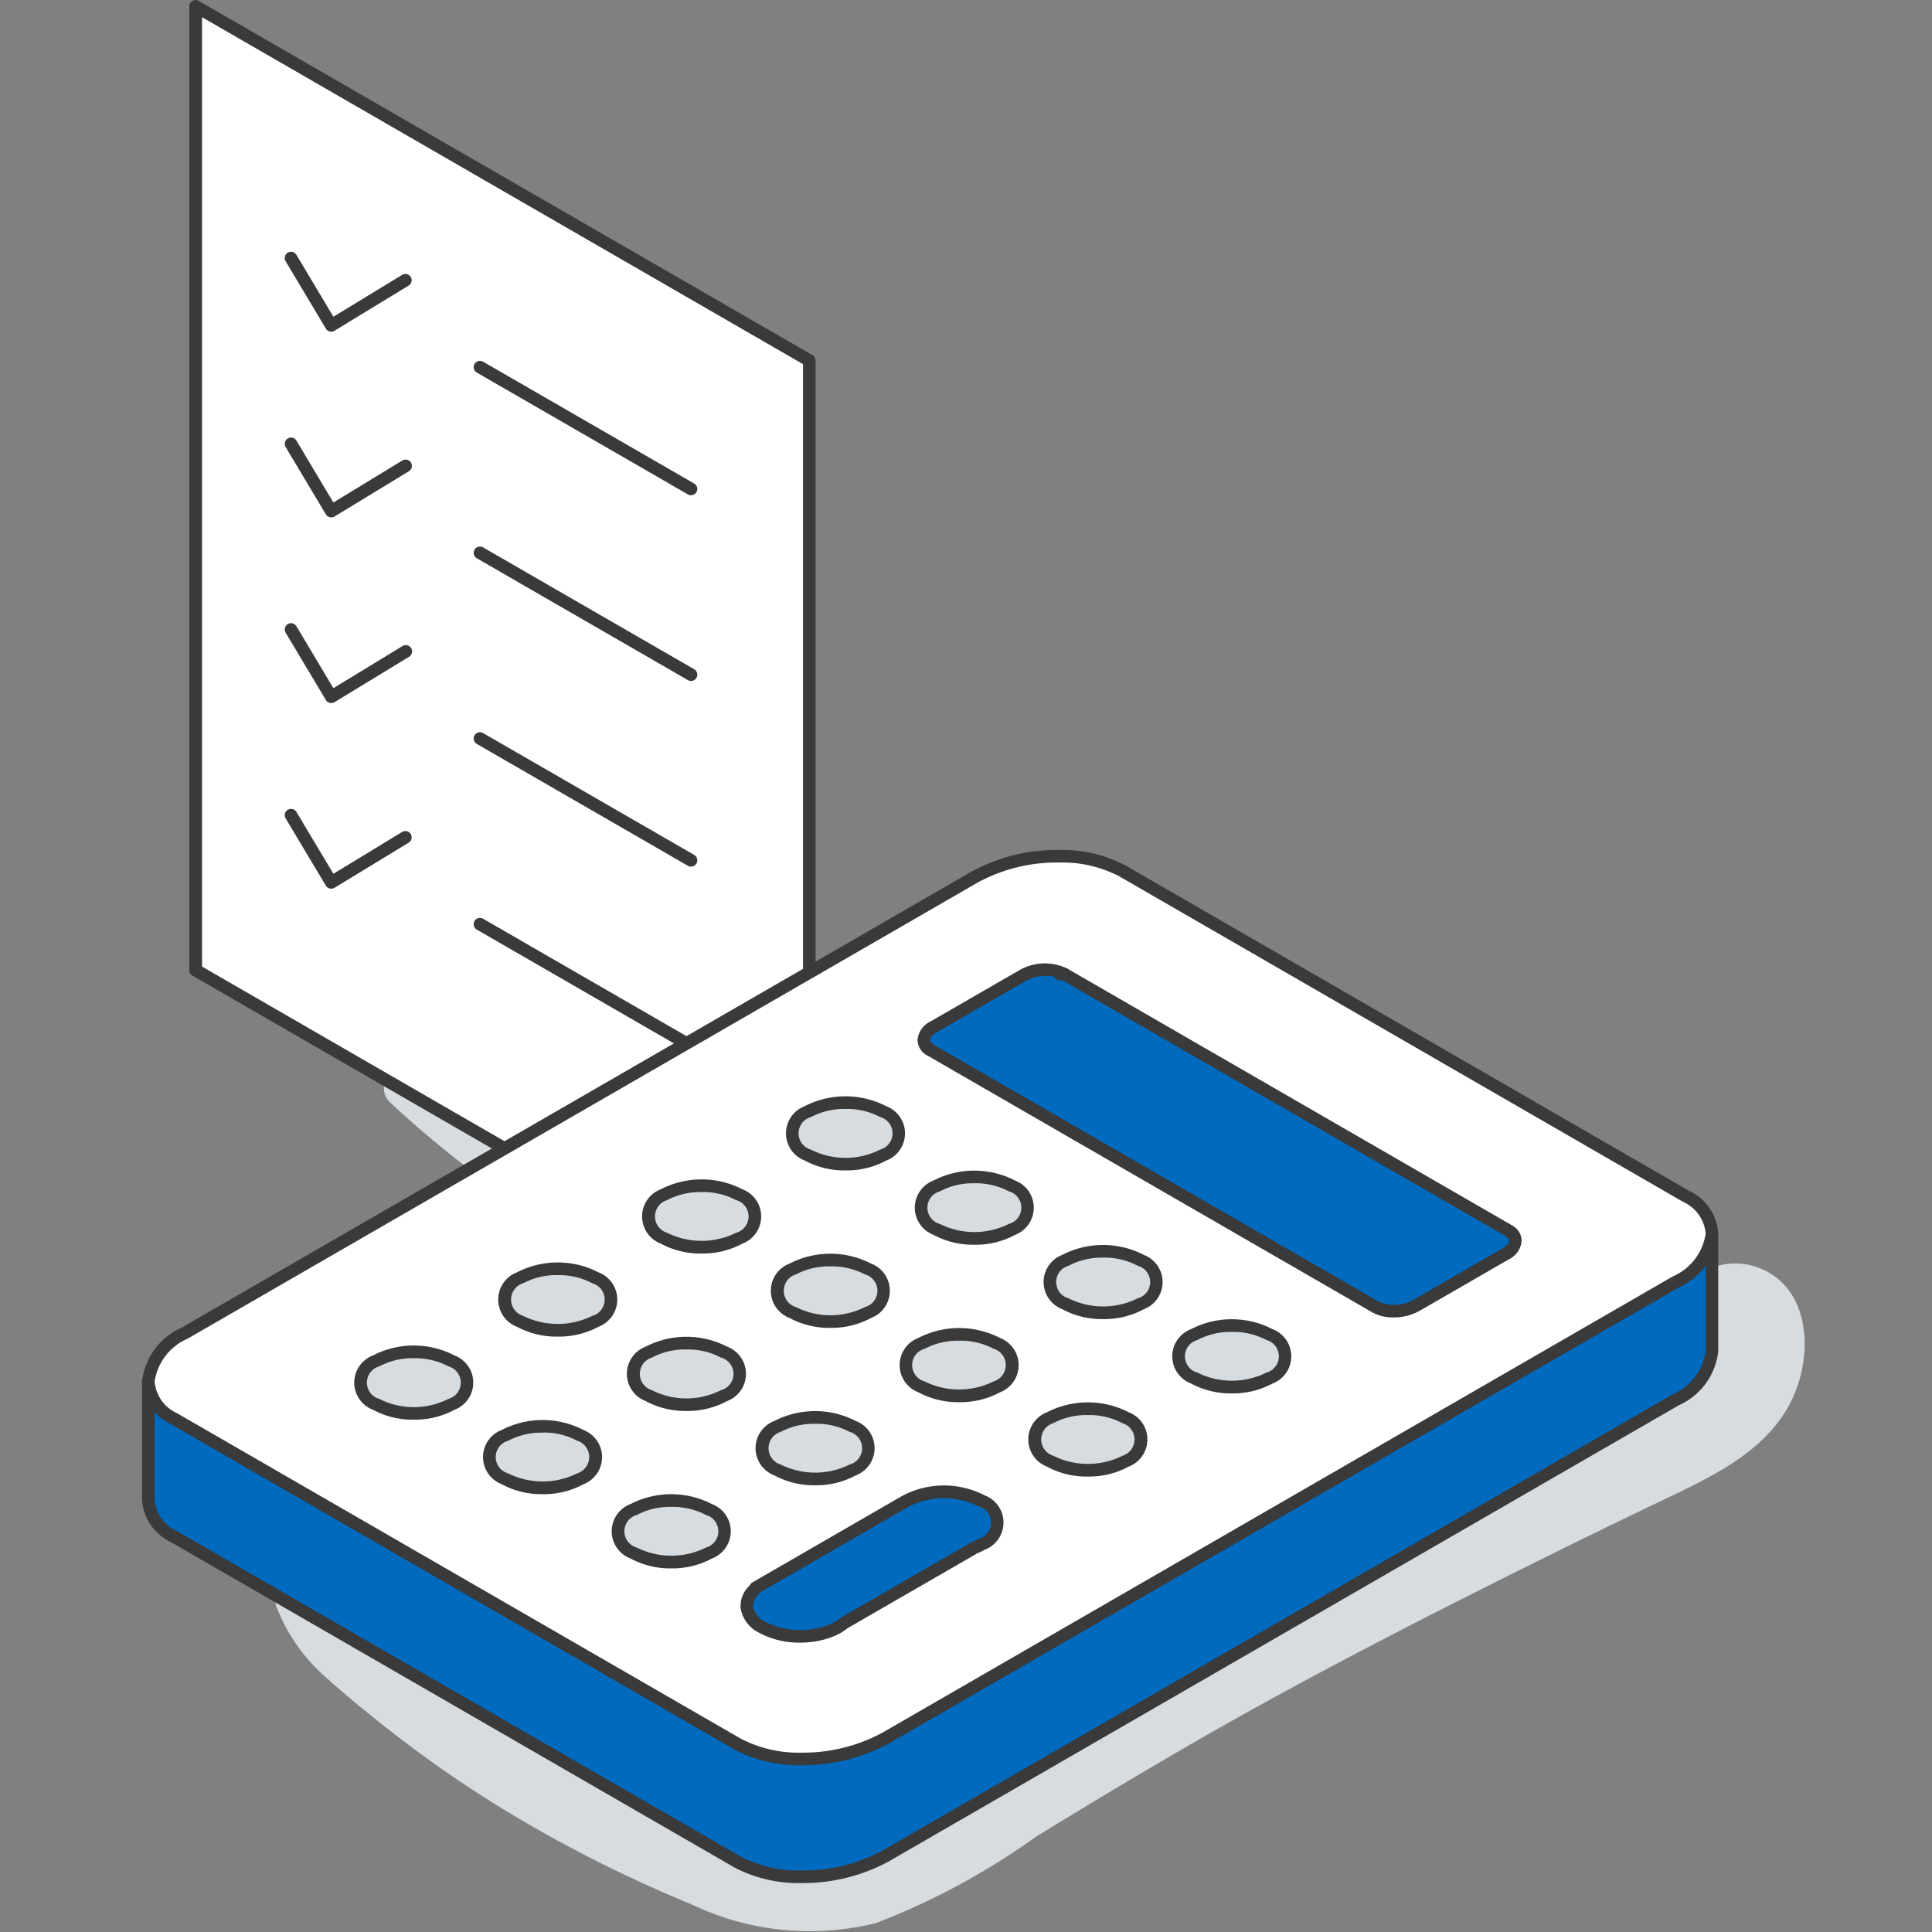 <svg xmlns="http://www.w3.org/2000/svg" width="68" height="68.001" viewBox="0 0 68 68.001">
  <rect x="0" y="0" width="68" height="68.001" fill="#808080" stroke="none"/>
  <g id="グループ_372868" data-name="グループ 372868" transform="translate(-1250 -3618)">
    <g id="グループ_372868-2" data-name="グループ 372868" transform="translate(254.998 244.594)">
      <g id="グループ_311" data-name="グループ 311" transform="translate(1001.671 3373.407)">
        <path id="パス_4320" data-name="パス 4320" d="M925.363,989.035c-.463-.328-1.272-1-1.94-1.4q-1.076-.648-2.2-1.221a22.178,22.178,0,0,0-4.882-2.026,2.606,2.606,0,0,0-2.882,1.173c-.055.107-.1.2-.134.3-2.2-1.15-4.459-2.256-6.969-2.158a.683.683,0,0,0-.477,1.152,36.588,36.588,0,0,0,8.176,5.771c3.062,1.7,6.6,3.007,10.155,2.655A2.3,2.3,0,0,0,925.363,989.035Z" transform="translate(-898.849 -946.084)" fill="#d7dce0"/>
        <g id="グループ_259" data-name="グループ 259" transform="translate(0 0)">
          <path id="パス_5230" data-name="パス 5230" d="M882.353,742.374V776.3l-21.6-12.469V729.907Z" transform="translate(-860.537 -729.686)" fill="#fff"/>
          <g id="グループ_258" data-name="グループ 258">
            <path id="パス_5231" data-name="パス 5231" d="M881.074,775.244a.222.222,0,0,1-.111-.03l-21.6-12.469a.221.221,0,0,1-.11-.191V728.628a.221.221,0,0,1,.331-.191l21.6,12.467a.221.221,0,0,1,.11.191v33.928a.221.221,0,0,1-.221.221ZM859.7,762.426l21.153,12.214V741.223L859.7,729.011Z" transform="translate(-859.258 -728.407)" fill="#3a3a3a"/>
            <path id="パス_5232" data-name="パス 5232" d="M883.663,791.379a.221.221,0,0,1-.19-.108l-1.415-2.369a.221.221,0,0,1,.38-.227l1.3,2.178,2.427-1.478a.221.221,0,0,1,.23.377l-2.617,1.594A.221.221,0,0,1,883.663,791.379Z" transform="translate(-878.673 -779.706)" fill="#3a3a3a"/>
            <path id="パス_5233" data-name="パス 5233" d="M934.811,819.355a.219.219,0,0,1-.11-.03l-7.429-4.288a.221.221,0,0,1,.221-.383l7.429,4.288a.221.221,0,0,1-.111.412Z" transform="translate(-917.158 -801.924)" fill="#3a3a3a"/>
            <path id="パス_5234" data-name="パス 5234" d="M883.663,835.74a.226.226,0,0,1-.053-.006.221.221,0,0,1-.137-.1l-1.415-2.369a.221.221,0,0,1,.38-.226l1.3,2.177,2.427-1.478a.221.221,0,0,1,.23.378l-2.617,1.594A.222.222,0,0,1,883.663,835.74Z" transform="translate(-878.673 -817.531)" fill="#3a3a3a"/>
            <path id="パス_5235" data-name="パス 5235" d="M934.811,863.717a.22.22,0,0,1-.11-.03l-7.429-4.288a.221.221,0,1,1,.221-.383l7.429,4.288a.221.221,0,0,1-.111.412Z" transform="translate(-917.158 -839.75)" fill="#3a3a3a"/>
            <path id="パス_5236" data-name="パス 5236" d="M883.663,880.1a.226.226,0,0,1-.053-.006.222.222,0,0,1-.137-.1l-1.415-2.369a.221.221,0,1,1,.38-.226l1.3,2.178,2.427-1.478a.221.221,0,1,1,.23.377l-2.617,1.594A.22.22,0,0,1,883.663,880.1Z" transform="translate(-878.673 -855.357)" fill="#3a3a3a"/>
            <path id="パス_5237" data-name="パス 5237" d="M934.811,908.077a.219.219,0,0,1-.11-.03l-7.429-4.288a.221.221,0,1,1,.221-.383l7.429,4.288a.221.221,0,0,1-.111.412Z" transform="translate(-917.158 -877.575)" fill="#3a3a3a"/>
            <path id="パス_5238" data-name="パス 5238" d="M883.663,924.46a.226.226,0,0,1-.053-.006.222.222,0,0,1-.137-.1l-1.415-2.367a.221.221,0,0,1,.38-.227l1.3,2.176,2.427-1.476a.221.221,0,0,1,.23.377l-2.617,1.592A.219.219,0,0,1,883.663,924.46Z" transform="translate(-878.673 -893.183)" fill="#3a3a3a"/>
            <path id="パス_5239" data-name="パス 5239" d="M934.811,952.437a.219.219,0,0,1-.11-.03l-7.429-4.288a.221.221,0,1,1,.221-.383l7.429,4.288a.221.221,0,0,1-.111.412Z" transform="translate(-917.158 -915.4)" fill="#3a3a3a"/>
          </g>
        </g>
      </g>
      <g id="グループ_310" data-name="グループ 310" transform="translate(1000.001 3403.322)">
        <path id="パス_4374" data-name="パス 4374" d="M2225.477,1233.847a2.449,2.449,0,0,0-3.019,2.426c.005.074.009.129.012.171l-.038.071.042-.032v.011c-.1.085-.249.2-.267.219.352-.293-.273.15-.293.162-.828.479-1.728.843-2.591,1.254a215.784,215.784,0,0,0-22.047,12.3c-.975.613-1.929,1.279-2.944,1.824a4.094,4.094,0,0,1-2.3.6,10.931,10.931,0,0,1-2.967-.854c-.974-.377-1.978-.756-2.875-1.15-1.992-.874-3.927-1.882-5.837-2.919-1.953-1.06-3.77-2.515-5.972-2.974a.7.7,0,0,0-.777,1.011,6.321,6.321,0,0,0,1.608,2.3c.769.691,1.562,1.347,2.379,1.98a42.268,42.268,0,0,0,5.135,3.436,47.008,47.008,0,0,0,5.416,2.64,9.658,9.658,0,0,0,6.522.67,25.173,25.173,0,0,0,5.635-3.042q2.6-1.6,5.241-3.135c3.681-2.134,7.473-4.095,11.278-6q2.731-1.366,5.486-2.685c2.012-.959,4.246-1.978,4.884-4.343C2227.606,1236.238,2227.256,1234.337,2225.477,1233.847Z" transform="translate(-2168.829 -1219.224)" fill="#d7dce0"/>
        <g id="グループ_68" data-name="グループ 68" transform="translate(0 0)">
          <g id="グループ_66" data-name="グループ 66" transform="translate(0.221 0.221)">
            <path id="パス_4683" data-name="パス 4683" d="M2198.117,1226.68v4.149a2.149,2.149,0,0,1-1.276,1.7l-27.8,16.05a6.07,6.07,0,0,1-2.877.737h-.073a4.641,4.641,0,0,1-2.267-.521l-19.836-11.453a1.549,1.549,0,0,1-.9-1.307v-4.149a1.547,1.547,0,0,0,.9,1.307l19.836,11.451a4.619,4.619,0,0,0,2.267.523h.073a6.049,6.049,0,0,0,2.877-.739l27.8-16.048A2.149,2.149,0,0,0,2198.117,1226.68Z" transform="translate(-2143.087 -1213.399)" fill="#006abf"/>
            <path id="パス_4684" data-name="パス 4684" d="M2333.314,1163.777h0l15.625,9.022c.365.21.32.581-.1.826l-3.139,1.811a1.586,1.586,0,0,1-1.429.058l-15.656-9.039c-.369-.212-.32-.581.1-.826l3.139-1.811a1.586,1.586,0,0,1,1.429-.058Z" transform="translate(-2301.073 -1159.626)" fill="#006abf"/>
            <path id="パス_4685" data-name="パス 4685" d="M2392.431,1248.979a.808.808,0,0,1,0,1.531,2.935,2.935,0,0,1-2.652,0,.807.807,0,0,1,0-1.529A2.922,2.922,0,0,1,2392.431,1248.979Z" transform="translate(-2352.972 -1232.142)" fill="#d7dce0"/>
            <path id="パス_4686" data-name="パス 4686" d="M2361.676,1231.222a.806.806,0,0,1,0,1.529,2.927,2.927,0,0,1-2.651,0,.807.807,0,0,1,0-1.529A2.922,2.922,0,0,1,2361.676,1231.222Z" transform="translate(-2326.748 -1217.001)" fill="#d7dce0"/>
            <path id="パス_4687" data-name="パス 4687" d="M2358.04,1268.833a.809.809,0,0,1,0,1.531,2.941,2.941,0,0,1-2.652,0,.81.81,0,0,1,0-1.533A2.934,2.934,0,0,1,2358.04,1268.833Z" transform="translate(-2323.645 -1249.071)" fill="#d7dce0"/>
            <path id="パス_4688" data-name="パス 4688" d="M2175.177,1136.527a4.529,4.529,0,0,1,2.2.521l19.836,11.453a1.55,1.55,0,0,1,.9,1.307,2.149,2.149,0,0,1-1.276,1.7l-27.8,16.048a6.048,6.048,0,0,1-2.877.739h-.073a4.619,4.619,0,0,1-2.267-.523l-19.836-11.451a1.547,1.547,0,0,1-.9-1.307,2.149,2.149,0,0,1,1.276-1.7l27.8-16.05a6.037,6.037,0,0,1,2.95-.736Zm15.677,14c.421-.245.467-.616.1-.826l-15.625-9.022h0l-.029-.017a1.587,1.587,0,0,0-1.429.058l-3.138,1.811c-.421.245-.471.614-.1.826l15.656,9.039a1.586,1.586,0,0,0,1.429-.058Zm-8.306,4.369a.808.808,0,0,0,0-1.531,2.922,2.922,0,0,0-2.649,0,.807.807,0,0,0,0,1.529A2.933,2.933,0,0,0,2182.548,1154.894Zm-4.531-2.618a.806.806,0,0,0,0-1.529,2.922,2.922,0,0,0-2.649,0,.807.807,0,0,0,0,1.529A2.927,2.927,0,0,0,2178.017,1152.276Zm-.535,5.543a.809.809,0,0,0,0-1.531,2.934,2.934,0,0,0-2.651,0,.81.81,0,0,0,0,1.533A2.941,2.941,0,0,0,2177.482,1157.82Zm-4-8.159a.808.808,0,0,0,0-1.531,2.929,2.929,0,0,0-2.649,0,.807.807,0,0,0,0,1.529A2.928,2.928,0,0,0,2173.484,1149.661Zm-.533,5.541a.809.809,0,0,0,0-1.531,2.933,2.933,0,0,0-2.651,0,.807.807,0,0,0,0,1.529A2.927,2.927,0,0,0,2172.951,1155.2Zm-.533,5.541a.808.808,0,0,0,0-1.529,2.931,2.931,0,0,0-2.653,0l-5.3,3.06.023.012c-.506.423-.433,1.006.216,1.382a2.991,2.991,0,0,0,2.392.124,1.982,1.982,0,0,0,.261-.124,1.536,1.536,0,0,0,.214-.149l4.593-2.651A2.206,2.206,0,0,0,2172.418,1160.742Zm-3.464-13.7a.808.808,0,0,0,0-1.531,2.929,2.929,0,0,0-2.649,0,.807.807,0,0,0,0,1.529A2.932,2.932,0,0,0,2168.954,1147.045Zm-.533,5.541a.808.808,0,0,0,0-1.531,2.935,2.935,0,0,0-2.649,0,.808.808,0,0,0,0,1.531A2.932,2.932,0,0,0,2168.421,1152.586Zm-.536,5.541a.808.808,0,0,0,0-1.531,2.93,2.93,0,0,0-2.647,0,.808.808,0,0,0,0,1.531A2.927,2.927,0,0,0,2167.885,1158.127Zm-4-8.157a.808.808,0,0,0,0-1.531,2.936,2.936,0,0,0-2.649,0,.808.808,0,0,0,0,1.531A2.933,2.933,0,0,0,2163.888,1149.97Zm-.536,5.541a.807.807,0,0,0,0-1.531,2.93,2.93,0,0,0-2.649,0,.808.808,0,0,0,0,1.531A2.927,2.927,0,0,0,2163.353,1155.511Zm-.533,5.541a.808.808,0,0,0,0-1.531,2.925,2.925,0,0,0-2.647,0,.808.808,0,0,0,0,1.531A2.928,2.928,0,0,0,2162.82,1161.052Zm-4-8.157a.808.808,0,0,0,0-1.531,2.927,2.927,0,0,0-2.651,0,.808.808,0,0,0,0,1.531A2.941,2.941,0,0,0,2158.822,1152.895Zm-.536,5.541a.808.808,0,0,0,0-1.531,2.922,2.922,0,0,0-2.649,0,.807.807,0,0,0,0,1.529A2.922,2.922,0,0,0,2158.287,1158.436Zm-4.531-2.618a.807.807,0,0,0,0-1.529,2.923,2.923,0,0,0-2.649,0,.807.807,0,0,0,0,1.529A2.926,2.926,0,0,0,2153.756,1155.818Z" transform="translate(-2143.087 -1136.527)" fill="#fff"/>
            <path id="パス_4689" data-name="パス 4689" d="M2330.915,1213.461a.808.808,0,0,1,0,1.531,2.927,2.927,0,0,1-2.651,0,.807.807,0,0,1,0-1.529A2.929,2.929,0,0,1,2330.915,1213.461Z" transform="translate(-2300.518 -1201.858)" fill="#d7dce0"/>
            <path id="パス_4690" data-name="パス 4690" d="M2327.295,1251.073a.809.809,0,0,1,0,1.531,2.927,2.927,0,0,1-2.651,0,.807.807,0,0,1,0-1.529A2.933,2.933,0,0,1,2327.295,1251.073Z" transform="translate(-2297.43 -1233.93)" fill="#d7dce0"/>
            <path id="パス_4691" data-name="パス 4691" d="M2294.338,1288.69a.808.808,0,0,1,0,1.529,2.168,2.168,0,0,1-.259.125l-4.593,2.651a1.5,1.5,0,0,1-.214.149,1.979,1.979,0,0,1-.261.124,2.992,2.992,0,0,1-2.392-.124c-.649-.375-.722-.958-.216-1.382l-.023-.012,5.3-3.06A2.931,2.931,0,0,1,2294.338,1288.69Z" transform="translate(-2265.009 -1266.003)" fill="#006abf"/>
            <path id="パス_4692" data-name="パス 4692" d="M2300.146,1195.7a.808.808,0,0,1,0,1.531,2.932,2.932,0,0,1-2.653,0,.807.807,0,0,1,0-1.529A2.928,2.928,0,0,1,2300.146,1195.7Z" transform="translate(-2274.282 -1186.716)" fill="#d7dce0"/>
            <path id="パス_4693" data-name="パス 4693" d="M2296.527,1233.315a.808.808,0,0,1,0,1.531,2.932,2.932,0,0,1-2.654,0,.808.808,0,0,1,0-1.531A2.935,2.935,0,0,1,2296.527,1233.315Z" transform="translate(-2271.196 -1218.787)" fill="#d7dce0"/>
            <path id="パス_4694" data-name="パス 4694" d="M2292.906,1270.927a.808.808,0,0,1,0,1.531,2.927,2.927,0,0,1-2.651,0,.808.808,0,0,1,0-1.531A2.931,2.931,0,0,1,2292.906,1270.927Z" transform="translate(-2268.109 -1250.859)" fill="#d7dce0"/>
            <path id="パス_4695" data-name="パス 4695" d="M2265.76,1215.557a.808.808,0,0,1,0,1.531,2.933,2.933,0,0,1-2.652,0,.808.808,0,0,1,0-1.531A2.936,2.936,0,0,1,2265.76,1215.557Z" transform="translate(-2244.961 -1203.646)" fill="#d7dce0"/>
            <path id="パス_4696" data-name="パス 4696" d="M2262.139,1253.166a.807.807,0,0,1,0,1.531,2.927,2.927,0,0,1-2.651,0,.808.808,0,0,1,0-1.531A2.93,2.93,0,0,1,2262.139,1253.166Z" transform="translate(-2241.874 -1235.713)" fill="#d7dce0"/>
            <path id="パス_4697" data-name="パス 4697" d="M2258.509,1290.779a.808.808,0,0,1,0,1.531,2.929,2.929,0,0,1-2.652,0,.808.808,0,0,1,0-1.531A2.925,2.925,0,0,1,2258.509,1290.779Z" transform="translate(-2238.778 -1267.785)" fill="#d7dce0"/>
            <path id="パス_4698" data-name="パス 4698" d="M2231.378,1235.4a.808.808,0,0,1,0,1.531,2.941,2.941,0,0,1-2.652,0,.808.808,0,0,1,0-1.531A2.927,2.927,0,0,1,2231.378,1235.4Z" transform="translate(-2215.643 -1220.567)" fill="#d7dce0"/>
            <path id="パス_4699" data-name="パス 4699" d="M2227.752,1273.017a.808.808,0,0,1,0,1.531,2.922,2.922,0,0,1-2.649,0,.807.807,0,0,1,0-1.529A2.922,2.922,0,0,1,2227.752,1273.017Z" transform="translate(-2212.552 -1252.639)" fill="#d7dce0"/>
            <path id="パス_4700" data-name="パス 4700" d="M2197,1255.259a.807.807,0,0,1,0,1.529,2.926,2.926,0,0,1-2.651,0,.807.807,0,0,1,0-1.529A2.923,2.923,0,0,1,2197,1255.259Z" transform="translate(-2186.327 -1237.498)" fill="#d7dce0"/>
          </g>
          <g id="グループ_67" data-name="グループ 67">
            <path id="パス_4701" data-name="パス 4701" d="M2359.792,1163.634h-.01c-.047,0-.094,0-.142,0a.221.221,0,0,1,0-.442c.055,0,.108,0,.161,0a.221.221,0,0,1-.01.442Z" transform="translate(-2327.33 -1159.041)" fill="#3a3a3a"/>
            <path id="パス_4702" data-name="パス 4702" d="M2298.469,1167.238a.221.221,0,0,1,0-.442,5.844,5.844,0,0,0,2.77-.709l27.8-16.048a1.956,1.956,0,0,0,1.165-1.512,1.348,1.348,0,0,0-.794-1.116l-19.837-11.453a4.312,4.312,0,0,0-2.09-.491.221.221,0,0,1-.219-.223.218.218,0,0,1,.223-.219,4.756,4.756,0,0,1,2.308.551l19.836,11.453a1.766,1.766,0,0,1,1.015,1.5,2.367,2.367,0,0,1-1.386,1.894l-27.8,16.048a6.3,6.3,0,0,1-2.985.768Z" transform="translate(-2275.169 -1135.025)" fill="#3a3a3a"/>
            <path id="パス_4703" data-name="パス 4703" d="M2164.814,1167.24a4.842,4.842,0,0,1-2.378-.552l-19.836-11.451a1.764,1.764,0,0,1-1.013-1.5,2.367,2.367,0,0,1,1.386-1.894l27.8-16.05a6.265,6.265,0,0,1,3.047-.766h.014a.221.221,0,0,1,0,.442s-.009,0-.013,0a5.81,5.81,0,0,0-2.826.707l-27.8,16.05a1.957,1.957,0,0,0-1.165,1.512,1.347,1.347,0,0,0,.792,1.115l19.837,11.452a4.4,4.4,0,0,0,2.157.493.221.221,0,0,1,0,.442Z" transform="translate(-2141.587 -1135.027)" fill="#3a3a3a"/>
            <path id="パス_4704" data-name="パス 4704" d="M2343.617,1174.581a1.49,1.49,0,0,1-.735-.173l-15.656-9.038a.637.637,0,0,1-.359-.547.8.8,0,0,1,.46-.661l3.14-1.811a1.8,1.8,0,0,1,1.651-.058l.012.007.019.009,15.625,9.022a.635.635,0,0,1,.357.548.8.8,0,0,1-.458.661l-3.139,1.811A1.871,1.871,0,0,1,2343.617,1174.581Zm-12.231-12.021a1.447,1.447,0,0,0-.7.173l-3.139,1.811c-.177.1-.24.21-.24.277s.086.137.137.166l15.657,9.039a1.364,1.364,0,0,0,1.208-.058l3.139-1.811c.176-.1.238-.21.238-.277s-.085-.137-.135-.166l-15.609-9.013-.018-.009-.029-.017A1.038,1.038,0,0,0,2331.386,1162.56Z" transform="translate(-2299.572 -1158.128)" fill="#3a3a3a"/>
            <path id="パス_4705" data-name="パス 4705" d="M2297.544,1196.483a2.933,2.933,0,0,1-1.438-.349,1.023,1.023,0,0,1,0-1.912,3.13,3.13,0,0,1,2.869,0,1.023,1.023,0,0,1,0,1.914A2.925,2.925,0,0,1,2297.544,1196.483Zm0-2.164a2.5,2.5,0,0,0-1.217.286.594.594,0,0,0,0,1.146,2.694,2.694,0,0,0,2.432,0,.595.595,0,0,0,0-1.148A2.489,2.489,0,0,0,2297.546,1194.319Zm1.324,1.624Z" transform="translate(-2272.782 -1185.204)" fill="#3a3a3a"/>
            <path id="パス_4706" data-name="パス 4706" d="M2328.313,1214.24a2.93,2.93,0,0,1-1.437-.349,1.023,1.023,0,0,1,0-1.912,3.13,3.13,0,0,1,2.869,0,1.024,1.024,0,0,1,0,1.914A2.913,2.913,0,0,1,2328.313,1214.24Zm0-2.164a2.488,2.488,0,0,0-1.215.286.594.594,0,0,0,0,1.146,2.732,2.732,0,0,0,2.43,0,.595.595,0,0,0,0-1.148A2.5,2.5,0,0,0,2328.313,1212.076Z" transform="translate(-2299.018 -1200.345)" fill="#3a3a3a"/>
            <path id="パス_4707" data-name="パス 4707" d="M2359.074,1232a2.922,2.922,0,0,1-1.436-.349,1.023,1.023,0,0,1,0-1.911,3.124,3.124,0,0,1,2.87,0,1.022,1.022,0,0,1,0,1.912A2.925,2.925,0,0,1,2359.074,1232Zm0-2.163a2.493,2.493,0,0,0-1.214.286.594.594,0,0,0,0,1.146,2.731,2.731,0,0,0,2.431,0,.593.593,0,0,0,0-1.146A2.487,2.487,0,0,0,2359.073,1229.836Z" transform="translate(-2325.248 -1215.488)" fill="#3a3a3a"/>
            <path id="パス_4708" data-name="パス 4708" d="M2389.83,1249.754a2.928,2.928,0,0,1-1.438-.349,1.023,1.023,0,0,1,0-1.912,3.119,3.119,0,0,1,2.87,0,1.023,1.023,0,0,1,0,1.913A2.924,2.924,0,0,1,2389.83,1249.754Zm0-2.164a2.487,2.487,0,0,0-1.214.286.594.594,0,0,0,0,1.146,2.732,2.732,0,0,0,2.43,0,.595.595,0,0,0,0-1.148A2.488,2.488,0,0,0,2389.827,1247.59Zm1.327,1.626Z" transform="translate(-2351.472 -1230.627)" fill="#3a3a3a"/>
            <path id="パス_4709" data-name="パス 4709" d="M2263.156,1216.337a2.921,2.921,0,0,1-1.435-.348,1.024,1.024,0,0,1,0-1.914,3.137,3.137,0,0,1,2.87,0,1.023,1.023,0,0,1,0,1.914A2.931,2.931,0,0,1,2263.156,1216.337Zm0-2.163a2.505,2.505,0,0,0-1.215.284.6.6,0,0,0,0,1.148,2.732,2.732,0,0,0,2.43,0,.595.595,0,0,0,0-1.148A2.5,2.5,0,0,0,2263.157,1214.173Zm1.326,1.624Z" transform="translate(-2243.461 -1202.133)" fill="#3a3a3a"/>
            <path id="パス_4710" data-name="パス 4710" d="M2293.924,1234.094a2.931,2.931,0,0,1-1.437-.348,1.024,1.024,0,0,1,0-1.914,3.136,3.136,0,0,1,2.87,0,1.024,1.024,0,0,1,0,1.914A2.924,2.924,0,0,1,2293.924,1234.094Zm0-2.164a2.5,2.5,0,0,0-1.215.284.6.6,0,0,0,0,1.148,2.7,2.7,0,0,0,2.432,0,.595.595,0,0,0,0-1.148A2.5,2.5,0,0,0,2293.925,1231.93Zm1.326,1.624Z" transform="translate(-2269.696 -1217.274)" fill="#3a3a3a"/>
            <path id="パス_4711" data-name="パス 4711" d="M2324.69,1251.854a2.922,2.922,0,0,1-1.436-.349,1.023,1.023,0,0,1,0-1.912,3.135,3.135,0,0,1,2.872,0,1.025,1.025,0,0,1,0,1.914A2.923,2.923,0,0,1,2324.69,1251.854Zm0-2.164a2.5,2.5,0,0,0-1.217.286.594.594,0,0,0,0,1.146,2.73,2.73,0,0,0,2.43,0,.6.6,0,0,0,0-1.149A2.5,2.5,0,0,0,2324.692,1249.69Z" transform="translate(-2295.93 -1232.418)" fill="#3a3a3a"/>
            <path id="パス_4712" data-name="パス 4712" d="M2355.436,1269.613a2.926,2.926,0,0,1-1.436-.348,1.025,1.025,0,0,1,0-1.916,3.136,3.136,0,0,1,2.872,0,1.024,1.024,0,0,1,0,1.914A2.926,2.926,0,0,1,2355.436,1269.613Zm0-2.165a2.5,2.5,0,0,0-1.213.284.6.6,0,0,0,0,1.15,2.733,2.733,0,0,0,2.43,0,.6.6,0,0,0,0-1.148A2.5,2.5,0,0,0,2355.434,1267.448Zm1.328,1.625Z" transform="translate(-2322.146 -1247.559)" fill="#3a3a3a"/>
            <path id="パス_4713" data-name="パス 4713" d="M2228.774,1236.183a2.935,2.935,0,0,1-1.436-.347,1.025,1.025,0,0,1,0-1.914,3.129,3.129,0,0,1,2.873,0,1.024,1.024,0,0,1,0,1.914A2.931,2.931,0,0,1,2228.774,1236.183Zm0-2.164a2.494,2.494,0,0,0-1.215.286.6.6,0,0,0,0,1.148,2.74,2.74,0,0,0,2.43,0,.595.595,0,0,0,0-1.148A2.5,2.5,0,0,0,2228.774,1234.019Zm1.326,1.625Z" transform="translate(-2214.144 -1219.055)" fill="#3a3a3a"/>
            <path id="パス_4714" data-name="パス 4714" d="M2259.535,1253.945a2.928,2.928,0,0,1-1.437-.349,1.024,1.024,0,0,1,0-1.914,3.131,3.131,0,0,1,2.87,0,1.023,1.023,0,0,1,0,1.914A2.92,2.92,0,0,1,2259.535,1253.945Zm0-2.164a2.506,2.506,0,0,0-1.216.285.6.6,0,0,0,0,1.148,2.692,2.692,0,0,0,2.43,0,.594.594,0,0,0,0-1.148A2.482,2.482,0,0,0,2259.537,1251.781Z" transform="translate(-2240.373 -1234.2)" fill="#3a3a3a"/>
            <path id="パス_4715" data-name="パス 4715" d="M2290.3,1271.706a2.921,2.921,0,0,1-1.436-.349,1.024,1.024,0,0,1,0-1.914,3.13,3.13,0,0,1,2.868,0,1.023,1.023,0,0,1,0,1.914A2.925,2.925,0,0,1,2290.3,1271.706Zm0-2.164a2.494,2.494,0,0,0-1.213.285.6.6,0,0,0,0,1.148,2.729,2.729,0,0,0,2.43,0,.595.595,0,0,0,0-1.148A2.494,2.494,0,0,0,2290.3,1269.542Z" transform="translate(-2266.61 -1249.345)" fill="#3a3a3a"/>
            <path id="パス_4716" data-name="パス 4716" d="M2194.393,1256.036a2.929,2.929,0,0,1-1.437-.349,1.023,1.023,0,0,1,0-1.912,3.123,3.123,0,0,1,2.87,0,1.022,1.022,0,0,1,0,1.912A2.92,2.92,0,0,1,2194.393,1256.036Zm0-2.163a2.485,2.485,0,0,0-1.213.286.594.594,0,0,0,0,1.146,2.693,2.693,0,0,0,2.43,0,.594.594,0,0,0,0-1.146A2.493,2.493,0,0,0,2194.392,1253.873Z" transform="translate(-2184.828 -1235.984)" fill="#3a3a3a"/>
            <path id="パス_4717" data-name="パス 4717" d="M2225.153,1273.8a2.928,2.928,0,0,1-1.439-.35,1.022,1.022,0,0,1,0-1.911,3.124,3.124,0,0,1,2.871,0,1.024,1.024,0,0,1,0,1.913A2.908,2.908,0,0,1,2225.153,1273.8Zm0-2.165a2.493,2.493,0,0,0-1.215.286.594.594,0,0,0,0,1.146,2.723,2.723,0,0,0,2.428,0,.6.6,0,0,0,0-1.148A2.484,2.484,0,0,0,2225.149,1271.631Z" transform="translate(-2211.052 -1251.126)" fill="#3a3a3a"/>
            <path id="パス_4718" data-name="パス 4718" d="M2255.906,1291.559a2.925,2.925,0,0,1-1.436-.349,1.023,1.023,0,0,1,0-1.914,3.128,3.128,0,0,1,2.868,0,1.023,1.023,0,0,1,0,1.914A2.924,2.924,0,0,1,2255.906,1291.559Zm0-2.165a2.486,2.486,0,0,0-1.212.285.595.595,0,0,0,0,1.148,2.728,2.728,0,0,0,2.43,0,.595.595,0,0,0,0-1.148A2.5,2.5,0,0,0,2255.905,1289.395Zm1.327,1.624Z" transform="translate(-2237.278 -1266.273)" fill="#3a3a3a"/>
            <path id="パス_4719" data-name="パス 4719" d="M2286.671,1292.388a2.944,2.944,0,0,1-1.44-.345,1.178,1.178,0,0,1-.655-.883.973.973,0,0,1,.32-.779.22.22,0,0,1,.1-.114l5.3-3.06a3.131,3.131,0,0,1,2.875,0,1.023,1.023,0,0,1,0,1.912,2.229,2.229,0,0,1-.271.131l-4.565,2.635a1.626,1.626,0,0,1-.231.16,1.969,1.969,0,0,1-.291.138A3.112,3.112,0,0,1,2286.671,1292.388Zm-1.362-1.794a.216.216,0,0,1-.041.045.594.594,0,0,0-.251.483.762.762,0,0,0,.436.538,2.766,2.766,0,0,0,2.2.111,1.579,1.579,0,0,0,.231-.109,1.238,1.238,0,0,0,.185-.129.216.216,0,0,1,.031-.021l4.593-2.651.025-.012a1.9,1.9,0,0,0,.232-.111.594.594,0,0,0,0-1.147,2.729,2.729,0,0,0-2.433,0Z" transform="translate(-2263.509 -1264.49)" fill="#3a3a3a"/>
            <path id="パス_4720" data-name="パス 4720" d="M2298.469,1248.261a.221.221,0,0,1,0-.442,5.865,5.865,0,0,0,2.77-.707l27.8-16.05a1.956,1.956,0,0,0,1.165-1.512V1225.4a.221.221,0,0,1,.442,0v4.149a2.366,2.366,0,0,1-1.386,1.894l-27.8,16.051a6.317,6.317,0,0,1-2.985.766Z" transform="translate(-2275.169 -1211.899)" fill="#3a3a3a"/>
            <path id="パス_4721" data-name="パス 4721" d="M2164.814,1278.411a4.862,4.862,0,0,1-2.378-.55l-19.836-11.453a1.769,1.769,0,0,1-1.013-1.5v-4.149a.221.221,0,0,1,.442,0v4.149a1.335,1.335,0,0,0,.792,1.116l19.836,11.453a4.42,4.42,0,0,0,2.157.491.221.221,0,0,1,0,.442Z" transform="translate(-2141.587 -1242.049)" fill="#3a3a3a"/>
          </g>
        </g>
      </g>
    </g>
    <rect id="長方形_54765" data-name="長方形 54765" width="68" height="68" transform="translate(1250 3618)" fill="none"/>
  </g>
</svg>
